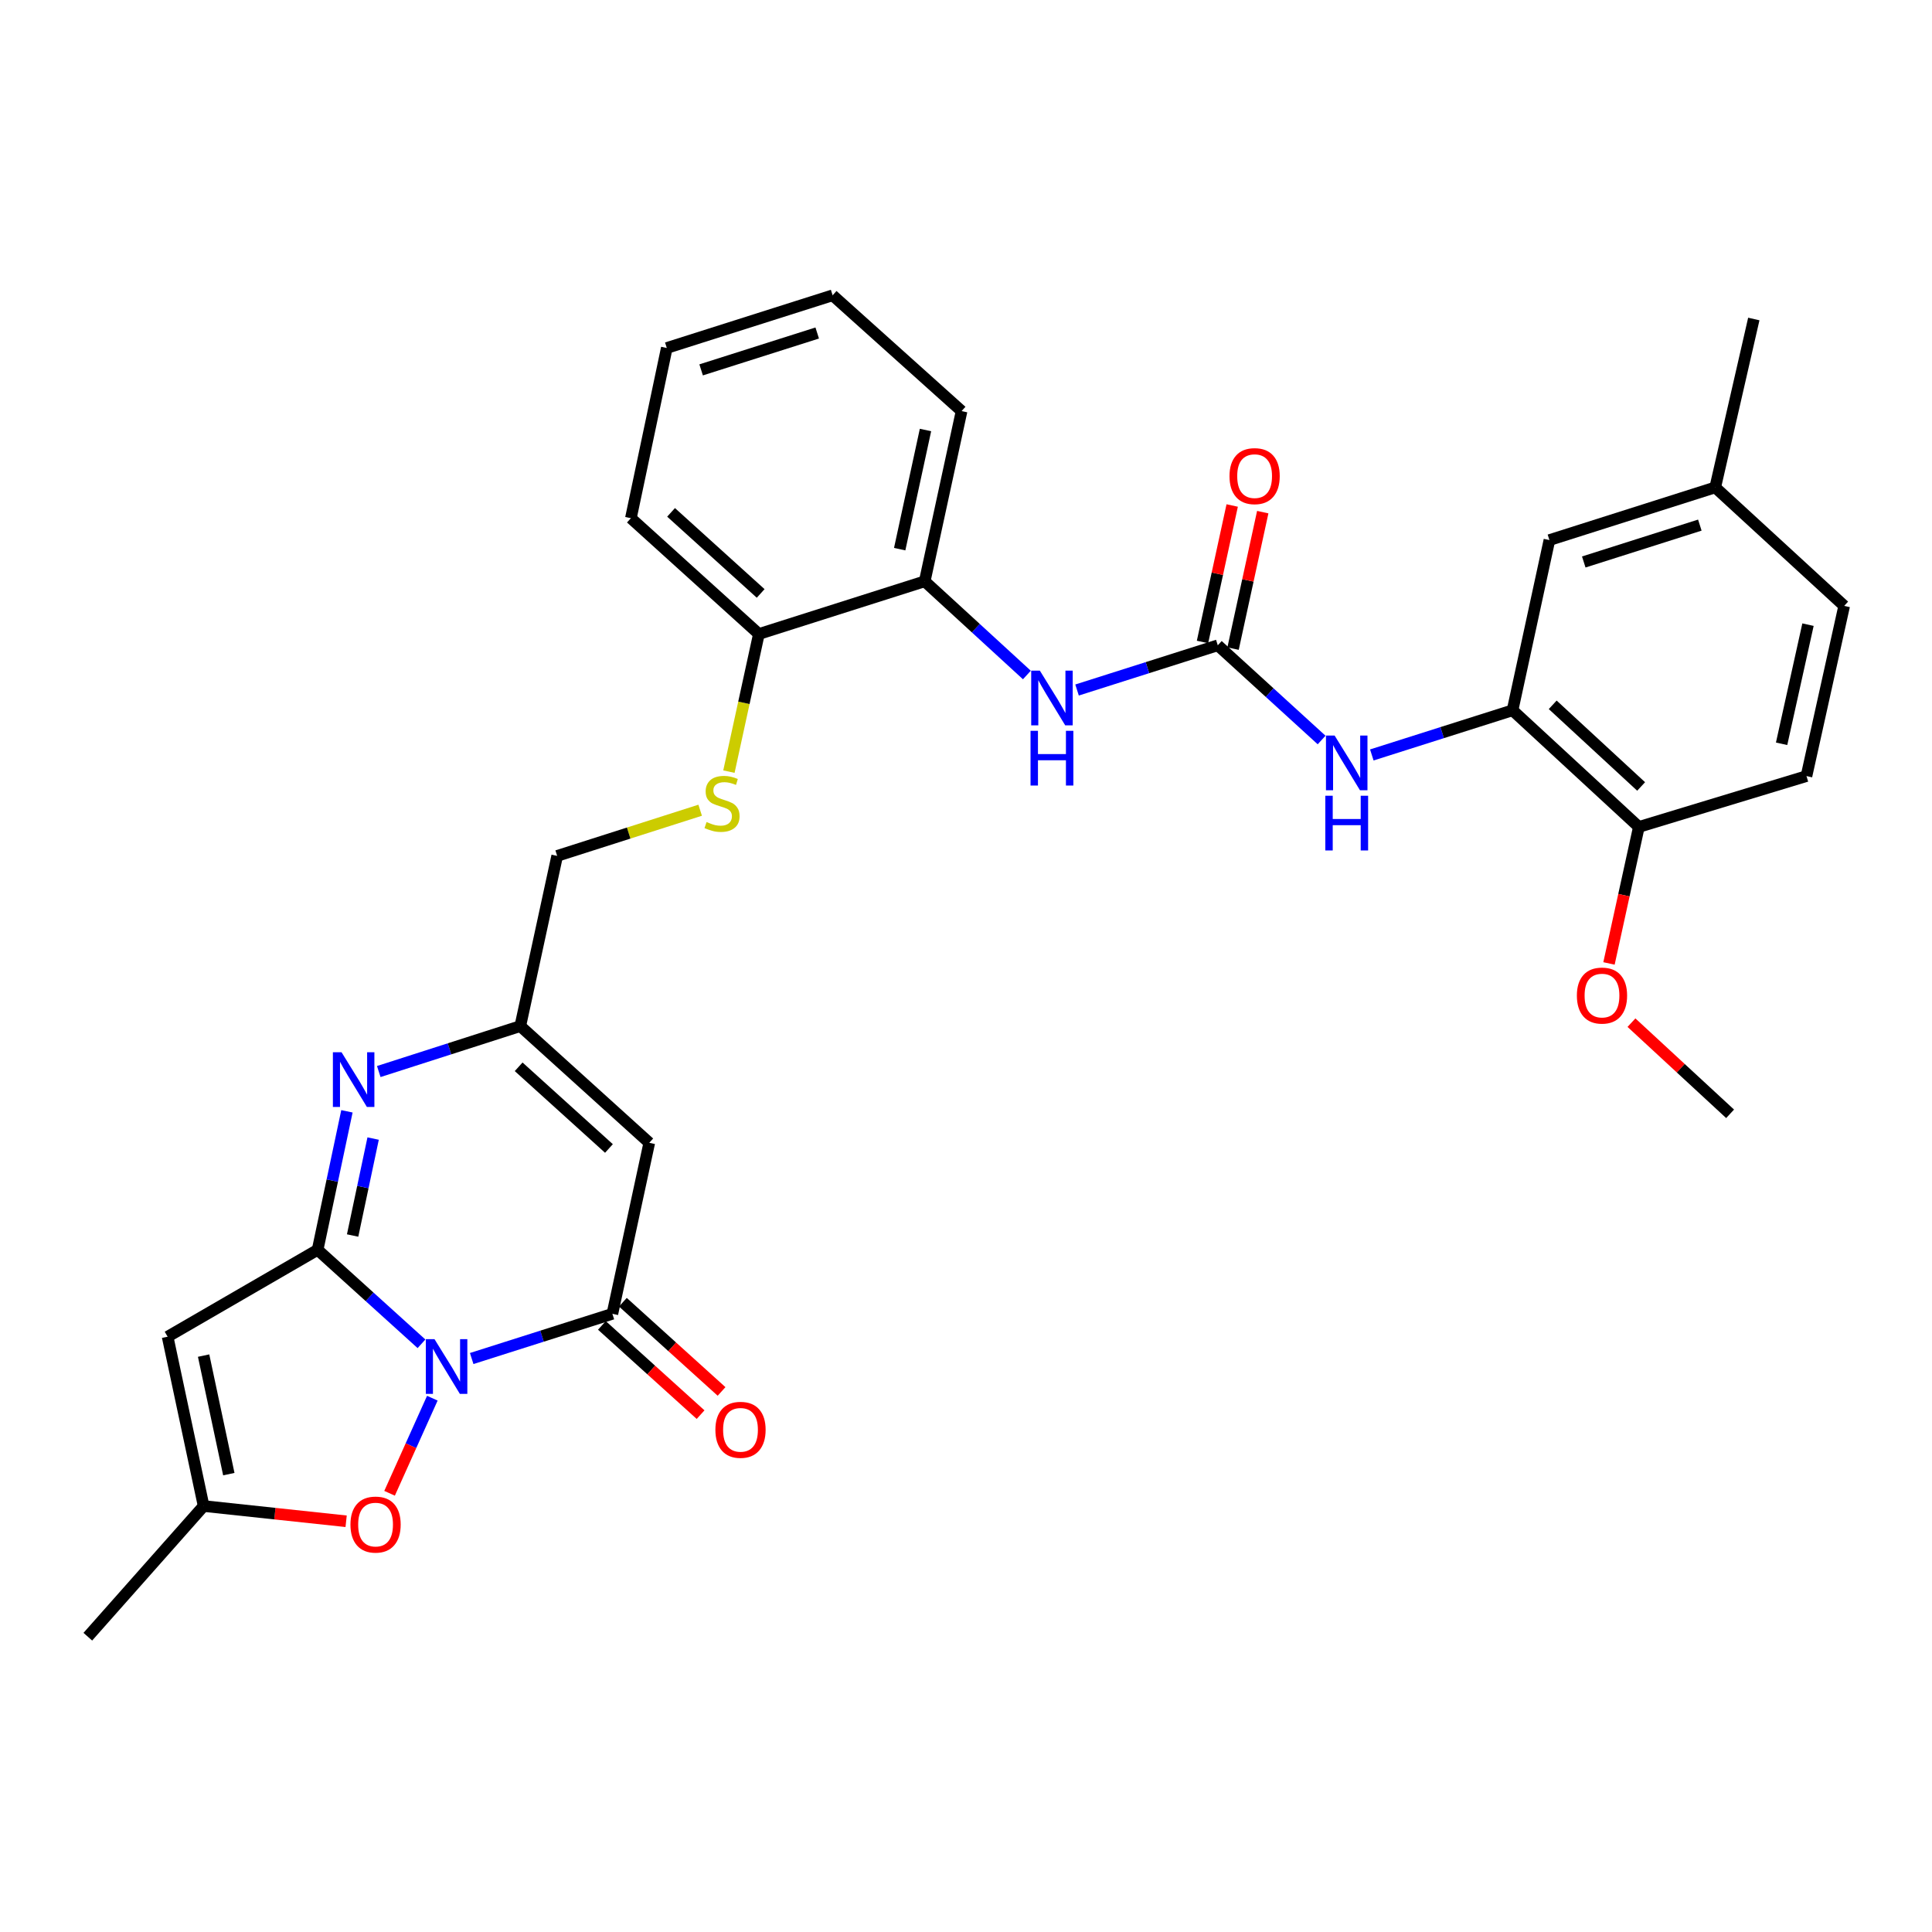 <?xml version='1.0' encoding='iso-8859-1'?>
<svg version='1.1' baseProfile='full'
              xmlns='http://www.w3.org/2000/svg'
                      xmlns:rdkit='http://www.rdkit.org/xml'
                      xmlns:xlink='http://www.w3.org/1999/xlink'
                  xml:space='preserve'
width='1000px' height='1000px' viewBox='0 0 1000 1000'>
<!-- END OF HEADER -->
<rect style='opacity:1.0;fill:#FFFFFF;stroke:none' width='1000' height='1000' x='0' y='0'> </rect>
<path class='bond-0' d='M 218.163,695.547 L 191.282,671.226' style='fill:none;fill-rule:evenodd;stroke:#0000FF;stroke-width:6px;stroke-linecap:butt;stroke-linejoin:miter;stroke-opacity:1' />
<path class='bond-0' d='M 191.282,671.226 L 164.401,646.905' style='fill:none;fill-rule:evenodd;stroke:#000000;stroke-width:6px;stroke-linecap:butt;stroke-linejoin:miter;stroke-opacity:1' />
<path class='bond-1' d='M 244.145,703.171 L 280.558,691.598' style='fill:none;fill-rule:evenodd;stroke:#0000FF;stroke-width:6px;stroke-linecap:butt;stroke-linejoin:miter;stroke-opacity:1' />
<path class='bond-1' d='M 280.558,691.598 L 316.971,680.025' style='fill:none;fill-rule:evenodd;stroke:#000000;stroke-width:6px;stroke-linecap:butt;stroke-linejoin:miter;stroke-opacity:1' />
<path class='bond-5' d='M 223.777,723.7 L 212.708,748.312' style='fill:none;fill-rule:evenodd;stroke:#0000FF;stroke-width:6px;stroke-linecap:butt;stroke-linejoin:miter;stroke-opacity:1' />
<path class='bond-5' d='M 212.708,748.312 L 201.638,772.924' style='fill:none;fill-rule:evenodd;stroke:#FF0000;stroke-width:6px;stroke-linecap:butt;stroke-linejoin:miter;stroke-opacity:1' />
<path class='bond-2' d='M 164.401,646.905 L 171.986,611.06' style='fill:none;fill-rule:evenodd;stroke:#000000;stroke-width:6px;stroke-linecap:butt;stroke-linejoin:miter;stroke-opacity:1' />
<path class='bond-2' d='M 171.986,611.06 L 179.57,575.215' style='fill:none;fill-rule:evenodd;stroke:#0000FF;stroke-width:6px;stroke-linecap:butt;stroke-linejoin:miter;stroke-opacity:1' />
<path class='bond-2' d='M 182.513,639.502 L 187.822,614.411' style='fill:none;fill-rule:evenodd;stroke:#000000;stroke-width:6px;stroke-linecap:butt;stroke-linejoin:miter;stroke-opacity:1' />
<path class='bond-2' d='M 187.822,614.411 L 193.131,589.319' style='fill:none;fill-rule:evenodd;stroke:#0000FF;stroke-width:6px;stroke-linecap:butt;stroke-linejoin:miter;stroke-opacity:1' />
<path class='bond-3' d='M 164.401,646.905 L 86.758,691.877' style='fill:none;fill-rule:evenodd;stroke:#000000;stroke-width:6px;stroke-linecap:butt;stroke-linejoin:miter;stroke-opacity:1' />
<path class='bond-4' d='M 316.971,680.025 L 336.063,591.51' style='fill:none;fill-rule:evenodd;stroke:#000000;stroke-width:6px;stroke-linecap:butt;stroke-linejoin:miter;stroke-opacity:1' />
<path class='bond-14' d='M 311.543,686.028 L 337.082,709.122' style='fill:none;fill-rule:evenodd;stroke:#000000;stroke-width:6px;stroke-linecap:butt;stroke-linejoin:miter;stroke-opacity:1' />
<path class='bond-14' d='M 337.082,709.122 L 362.62,732.215' style='fill:none;fill-rule:evenodd;stroke:#FF0000;stroke-width:6px;stroke-linecap:butt;stroke-linejoin:miter;stroke-opacity:1' />
<path class='bond-14' d='M 322.4,674.022 L 347.938,697.115' style='fill:none;fill-rule:evenodd;stroke:#000000;stroke-width:6px;stroke-linecap:butt;stroke-linejoin:miter;stroke-opacity:1' />
<path class='bond-14' d='M 347.938,697.115 L 373.477,720.209' style='fill:none;fill-rule:evenodd;stroke:#FF0000;stroke-width:6px;stroke-linecap:butt;stroke-linejoin:miter;stroke-opacity:1' />
<path class='bond-32' d='M 196.048,554.627 L 232.674,542.867' style='fill:none;fill-rule:evenodd;stroke:#0000FF;stroke-width:6px;stroke-linecap:butt;stroke-linejoin:miter;stroke-opacity:1' />
<path class='bond-32' d='M 232.674,542.867 L 269.301,531.106' style='fill:none;fill-rule:evenodd;stroke:#000000;stroke-width:6px;stroke-linecap:butt;stroke-linejoin:miter;stroke-opacity:1' />
<path class='bond-31' d='M 86.758,691.877 L 105.4,779.52' style='fill:none;fill-rule:evenodd;stroke:#000000;stroke-width:6px;stroke-linecap:butt;stroke-linejoin:miter;stroke-opacity:1' />
<path class='bond-31' d='M 105.387,701.656 L 118.436,763.006' style='fill:none;fill-rule:evenodd;stroke:#000000;stroke-width:6px;stroke-linecap:butt;stroke-linejoin:miter;stroke-opacity:1' />
<path class='bond-7' d='M 336.063,591.51 L 269.301,531.106' style='fill:none;fill-rule:evenodd;stroke:#000000;stroke-width:6px;stroke-linecap:butt;stroke-linejoin:miter;stroke-opacity:1' />
<path class='bond-7' d='M 315.189,594.452 L 268.455,552.169' style='fill:none;fill-rule:evenodd;stroke:#000000;stroke-width:6px;stroke-linecap:butt;stroke-linejoin:miter;stroke-opacity:1' />
<path class='bond-8' d='M 179.154,787.406 L 142.277,783.463' style='fill:none;fill-rule:evenodd;stroke:#FF0000;stroke-width:6px;stroke-linecap:butt;stroke-linejoin:miter;stroke-opacity:1' />
<path class='bond-8' d='M 142.277,783.463 L 105.4,779.52' style='fill:none;fill-rule:evenodd;stroke:#000000;stroke-width:6px;stroke-linecap:butt;stroke-linejoin:miter;stroke-opacity:1' />
<path class='bond-6' d='M 630.322,334.004 L 593.9,345.577' style='fill:none;fill-rule:evenodd;stroke:#000000;stroke-width:6px;stroke-linecap:butt;stroke-linejoin:miter;stroke-opacity:1' />
<path class='bond-6' d='M 593.9,345.577 L 557.479,357.15' style='fill:none;fill-rule:evenodd;stroke:#0000FF;stroke-width:6px;stroke-linecap:butt;stroke-linejoin:miter;stroke-opacity:1' />
<path class='bond-9' d='M 630.322,334.004 L 657.191,358.515' style='fill:none;fill-rule:evenodd;stroke:#000000;stroke-width:6px;stroke-linecap:butt;stroke-linejoin:miter;stroke-opacity:1' />
<path class='bond-9' d='M 657.191,358.515 L 684.059,383.026' style='fill:none;fill-rule:evenodd;stroke:#0000FF;stroke-width:6px;stroke-linecap:butt;stroke-linejoin:miter;stroke-opacity:1' />
<path class='bond-17' d='M 638.231,335.724 L 645.914,300.404' style='fill:none;fill-rule:evenodd;stroke:#000000;stroke-width:6px;stroke-linecap:butt;stroke-linejoin:miter;stroke-opacity:1' />
<path class='bond-17' d='M 645.914,300.404 L 653.597,265.083' style='fill:none;fill-rule:evenodd;stroke:#FF0000;stroke-width:6px;stroke-linecap:butt;stroke-linejoin:miter;stroke-opacity:1' />
<path class='bond-17' d='M 622.414,332.283 L 630.097,296.963' style='fill:none;fill-rule:evenodd;stroke:#000000;stroke-width:6px;stroke-linecap:butt;stroke-linejoin:miter;stroke-opacity:1' />
<path class='bond-17' d='M 630.097,296.963 L 637.78,261.643' style='fill:none;fill-rule:evenodd;stroke:#FF0000;stroke-width:6px;stroke-linecap:butt;stroke-linejoin:miter;stroke-opacity:1' />
<path class='bond-19' d='M 269.301,531.106 L 288.393,443.013' style='fill:none;fill-rule:evenodd;stroke:#000000;stroke-width:6px;stroke-linecap:butt;stroke-linejoin:miter;stroke-opacity:1' />
<path class='bond-24' d='M 105.4,779.52 L 45.455,847.155' style='fill:none;fill-rule:evenodd;stroke:#000000;stroke-width:6px;stroke-linecap:butt;stroke-linejoin:miter;stroke-opacity:1' />
<path class='bond-10' d='M 710.049,390.762 L 746.471,379.203' style='fill:none;fill-rule:evenodd;stroke:#0000FF;stroke-width:6px;stroke-linecap:butt;stroke-linejoin:miter;stroke-opacity:1' />
<path class='bond-10' d='M 746.471,379.203 L 782.893,367.645' style='fill:none;fill-rule:evenodd;stroke:#000000;stroke-width:6px;stroke-linecap:butt;stroke-linejoin:miter;stroke-opacity:1' />
<path class='bond-15' d='M 782.893,367.645 L 848.27,428.022' style='fill:none;fill-rule:evenodd;stroke:#000000;stroke-width:6px;stroke-linecap:butt;stroke-linejoin:miter;stroke-opacity:1' />
<path class='bond-15' d='M 803.681,364.81 L 849.445,407.074' style='fill:none;fill-rule:evenodd;stroke:#000000;stroke-width:6px;stroke-linecap:butt;stroke-linejoin:miter;stroke-opacity:1' />
<path class='bond-18' d='M 782.893,367.645 L 801.975,279.544' style='fill:none;fill-rule:evenodd;stroke:#000000;stroke-width:6px;stroke-linecap:butt;stroke-linejoin:miter;stroke-opacity:1' />
<path class='bond-11' d='M 531.513,349.38 L 505.073,325.132' style='fill:none;fill-rule:evenodd;stroke:#0000FF;stroke-width:6px;stroke-linecap:butt;stroke-linejoin:miter;stroke-opacity:1' />
<path class='bond-11' d='M 505.073,325.132 L 478.633,300.883' style='fill:none;fill-rule:evenodd;stroke:#000000;stroke-width:6px;stroke-linecap:butt;stroke-linejoin:miter;stroke-opacity:1' />
<path class='bond-12' d='M 478.633,300.883 L 392.798,328.158' style='fill:none;fill-rule:evenodd;stroke:#000000;stroke-width:6px;stroke-linecap:butt;stroke-linejoin:miter;stroke-opacity:1' />
<path class='bond-25' d='M 478.633,300.883 L 497.716,212.782' style='fill:none;fill-rule:evenodd;stroke:#000000;stroke-width:6px;stroke-linecap:butt;stroke-linejoin:miter;stroke-opacity:1' />
<path class='bond-25' d='M 465.676,284.242 L 479.033,222.571' style='fill:none;fill-rule:evenodd;stroke:#000000;stroke-width:6px;stroke-linecap:butt;stroke-linejoin:miter;stroke-opacity:1' />
<path class='bond-13' d='M 362.405,419.372 L 325.399,431.193' style='fill:none;fill-rule:evenodd;stroke:#CCCC00;stroke-width:6px;stroke-linecap:butt;stroke-linejoin:miter;stroke-opacity:1' />
<path class='bond-13' d='M 325.399,431.193 L 288.393,443.013' style='fill:none;fill-rule:evenodd;stroke:#000000;stroke-width:6px;stroke-linecap:butt;stroke-linejoin:miter;stroke-opacity:1' />
<path class='bond-16' d='M 377.287,399.395 L 385.042,363.777' style='fill:none;fill-rule:evenodd;stroke:#CCCC00;stroke-width:6px;stroke-linecap:butt;stroke-linejoin:miter;stroke-opacity:1' />
<path class='bond-16' d='M 385.042,363.777 L 392.798,328.158' style='fill:none;fill-rule:evenodd;stroke:#000000;stroke-width:6px;stroke-linecap:butt;stroke-linejoin:miter;stroke-opacity:1' />
<path class='bond-20' d='M 848.27,428.022 L 935.031,401.701' style='fill:none;fill-rule:evenodd;stroke:#000000;stroke-width:6px;stroke-linecap:butt;stroke-linejoin:miter;stroke-opacity:1' />
<path class='bond-23' d='M 848.27,428.022 L 840.539,463.348' style='fill:none;fill-rule:evenodd;stroke:#000000;stroke-width:6px;stroke-linecap:butt;stroke-linejoin:miter;stroke-opacity:1' />
<path class='bond-23' d='M 840.539,463.348 L 832.809,498.673' style='fill:none;fill-rule:evenodd;stroke:#FF0000;stroke-width:6px;stroke-linecap:butt;stroke-linejoin:miter;stroke-opacity:1' />
<path class='bond-26' d='M 392.798,328.158 L 326.549,268.213' style='fill:none;fill-rule:evenodd;stroke:#000000;stroke-width:6px;stroke-linecap:butt;stroke-linejoin:miter;stroke-opacity:1' />
<path class='bond-26' d='M 393.721,307.164 L 347.347,265.202' style='fill:none;fill-rule:evenodd;stroke:#000000;stroke-width:6px;stroke-linecap:butt;stroke-linejoin:miter;stroke-opacity:1' />
<path class='bond-21' d='M 801.975,279.544 L 887.802,252.278' style='fill:none;fill-rule:evenodd;stroke:#000000;stroke-width:6px;stroke-linecap:butt;stroke-linejoin:miter;stroke-opacity:1' />
<path class='bond-21' d='M 819.75,290.881 L 879.829,271.795' style='fill:none;fill-rule:evenodd;stroke:#000000;stroke-width:6px;stroke-linecap:butt;stroke-linejoin:miter;stroke-opacity:1' />
<path class='bond-34' d='M 935.031,401.701 L 954.545,313.608' style='fill:none;fill-rule:evenodd;stroke:#000000;stroke-width:6px;stroke-linecap:butt;stroke-linejoin:miter;stroke-opacity:1' />
<path class='bond-34' d='M 922.155,384.986 L 935.815,323.321' style='fill:none;fill-rule:evenodd;stroke:#000000;stroke-width:6px;stroke-linecap:butt;stroke-linejoin:miter;stroke-opacity:1' />
<path class='bond-22' d='M 887.802,252.278 L 954.545,313.608' style='fill:none;fill-rule:evenodd;stroke:#000000;stroke-width:6px;stroke-linecap:butt;stroke-linejoin:miter;stroke-opacity:1' />
<path class='bond-27' d='M 887.802,252.278 L 907.765,165.112' style='fill:none;fill-rule:evenodd;stroke:#000000;stroke-width:6px;stroke-linecap:butt;stroke-linejoin:miter;stroke-opacity:1' />
<path class='bond-28' d='M 844.444,529.325 L 869.972,552.918' style='fill:none;fill-rule:evenodd;stroke:#FF0000;stroke-width:6px;stroke-linecap:butt;stroke-linejoin:miter;stroke-opacity:1' />
<path class='bond-28' d='M 869.972,552.918 L 895.499,576.51' style='fill:none;fill-rule:evenodd;stroke:#000000;stroke-width:6px;stroke-linecap:butt;stroke-linejoin:miter;stroke-opacity:1' />
<path class='bond-33' d='M 497.716,212.782 L 430.963,152.845' style='fill:none;fill-rule:evenodd;stroke:#000000;stroke-width:6px;stroke-linecap:butt;stroke-linejoin:miter;stroke-opacity:1' />
<path class='bond-30' d='M 326.549,268.213 L 345.128,180.111' style='fill:none;fill-rule:evenodd;stroke:#000000;stroke-width:6px;stroke-linecap:butt;stroke-linejoin:miter;stroke-opacity:1' />
<path class='bond-29' d='M 430.963,152.845 L 345.128,180.111' style='fill:none;fill-rule:evenodd;stroke:#000000;stroke-width:6px;stroke-linecap:butt;stroke-linejoin:miter;stroke-opacity:1' />
<path class='bond-29' d='M 422.988,172.363 L 362.903,191.449' style='fill:none;fill-rule:evenodd;stroke:#000000;stroke-width:6px;stroke-linecap:butt;stroke-linejoin:miter;stroke-opacity:1' />
<path  class='atom-0' d='M 224.894 693.14
L 234.174 708.14
Q 235.094 709.62, 236.574 712.3
Q 238.054 714.98, 238.134 715.14
L 238.134 693.14
L 241.894 693.14
L 241.894 721.46
L 238.014 721.46
L 228.054 705.06
Q 226.894 703.14, 225.654 700.94
Q 224.454 698.74, 224.094 698.06
L 224.094 721.46
L 220.414 721.46
L 220.414 693.14
L 224.894 693.14
' fill='#0000FF'/>
<path  class='atom-3' d='M 176.783 544.643
L 186.063 559.643
Q 186.983 561.123, 188.463 563.803
Q 189.943 566.483, 190.023 566.643
L 190.023 544.643
L 193.783 544.643
L 193.783 572.963
L 189.903 572.963
L 179.943 556.563
Q 178.783 554.643, 177.543 552.443
Q 176.343 550.243, 175.983 549.563
L 175.983 572.963
L 172.303 572.963
L 172.303 544.643
L 176.783 544.643
' fill='#0000FF'/>
<path  class='atom-6' d='M 181.392 789.115
Q 181.392 782.315, 184.752 778.515
Q 188.112 774.715, 194.392 774.715
Q 200.672 774.715, 204.032 778.515
Q 207.392 782.315, 207.392 789.115
Q 207.392 795.995, 203.992 799.915
Q 200.592 803.795, 194.392 803.795
Q 188.152 803.795, 184.752 799.915
Q 181.392 796.035, 181.392 789.115
M 194.392 800.595
Q 198.712 800.595, 201.032 797.715
Q 203.392 794.795, 203.392 789.115
Q 203.392 783.555, 201.032 780.755
Q 198.712 777.915, 194.392 777.915
Q 190.072 777.915, 187.712 780.715
Q 185.392 783.515, 185.392 789.115
Q 185.392 794.835, 187.712 797.715
Q 190.072 800.595, 194.392 800.595
' fill='#FF0000'/>
<path  class='atom-10' d='M 690.797 380.724
L 700.077 395.724
Q 700.997 397.204, 702.477 399.884
Q 703.957 402.564, 704.037 402.724
L 704.037 380.724
L 707.797 380.724
L 707.797 409.044
L 703.917 409.044
L 693.957 392.644
Q 692.797 390.724, 691.557 388.524
Q 690.357 386.324, 689.997 385.644
L 689.997 409.044
L 686.317 409.044
L 686.317 380.724
L 690.797 380.724
' fill='#0000FF'/>
<path  class='atom-10' d='M 685.977 411.876
L 689.817 411.876
L 689.817 423.916
L 704.297 423.916
L 704.297 411.876
L 708.137 411.876
L 708.137 440.196
L 704.297 440.196
L 704.297 427.116
L 689.817 427.116
L 689.817 440.196
L 685.977 440.196
L 685.977 411.876
' fill='#0000FF'/>
<path  class='atom-12' d='M 538.227 347.118
L 547.507 362.118
Q 548.427 363.598, 549.907 366.278
Q 551.387 368.958, 551.467 369.118
L 551.467 347.118
L 555.227 347.118
L 555.227 375.438
L 551.347 375.438
L 541.387 359.038
Q 540.227 357.118, 538.987 354.918
Q 537.787 352.718, 537.427 352.038
L 537.427 375.438
L 533.747 375.438
L 533.747 347.118
L 538.227 347.118
' fill='#0000FF'/>
<path  class='atom-12' d='M 533.407 378.27
L 537.247 378.27
L 537.247 390.31
L 551.727 390.31
L 551.727 378.27
L 555.567 378.27
L 555.567 406.59
L 551.727 406.59
L 551.727 393.51
L 537.247 393.51
L 537.247 406.59
L 533.407 406.59
L 533.407 378.27
' fill='#0000FF'/>
<path  class='atom-14' d='M 365.724 425.476
Q 366.044 425.596, 367.364 426.156
Q 368.684 426.716, 370.124 427.076
Q 371.604 427.396, 373.044 427.396
Q 375.724 427.396, 377.284 426.116
Q 378.844 424.796, 378.844 422.516
Q 378.844 420.956, 378.044 419.996
Q 377.284 419.036, 376.084 418.516
Q 374.884 417.996, 372.884 417.396
Q 370.364 416.636, 368.844 415.916
Q 367.364 415.196, 366.284 413.676
Q 365.244 412.156, 365.244 409.596
Q 365.244 406.036, 367.644 403.836
Q 370.084 401.636, 374.884 401.636
Q 378.164 401.636, 381.884 403.196
L 380.964 406.276
Q 377.564 404.876, 375.004 404.876
Q 372.244 404.876, 370.724 406.036
Q 369.204 407.156, 369.244 409.116
Q 369.244 410.636, 370.004 411.556
Q 370.804 412.476, 371.924 412.996
Q 373.084 413.516, 375.004 414.116
Q 377.564 414.916, 379.084 415.716
Q 380.604 416.516, 381.684 418.156
Q 382.804 419.756, 382.804 422.516
Q 382.804 426.436, 380.164 428.556
Q 377.564 430.636, 373.204 430.636
Q 370.684 430.636, 368.764 430.076
Q 366.884 429.556, 364.644 428.636
L 365.724 425.476
' fill='#CCCC00'/>
<path  class='atom-15' d='M 370.284 740.068
Q 370.284 733.268, 373.644 729.468
Q 377.004 725.668, 383.284 725.668
Q 389.564 725.668, 392.924 729.468
Q 396.284 733.268, 396.284 740.068
Q 396.284 746.948, 392.884 750.868
Q 389.484 754.748, 383.284 754.748
Q 377.044 754.748, 373.644 750.868
Q 370.284 746.988, 370.284 740.068
M 383.284 751.548
Q 387.604 751.548, 389.924 748.668
Q 392.284 745.748, 392.284 740.068
Q 392.284 734.508, 389.924 731.708
Q 387.604 728.868, 383.284 728.868
Q 378.964 728.868, 376.604 731.668
Q 374.284 734.468, 374.284 740.068
Q 374.284 745.788, 376.604 748.668
Q 378.964 751.548, 383.284 751.548
' fill='#FF0000'/>
<path  class='atom-18' d='M 636.387 246.441
Q 636.387 239.641, 639.747 235.841
Q 643.107 232.041, 649.387 232.041
Q 655.667 232.041, 659.027 235.841
Q 662.387 239.641, 662.387 246.441
Q 662.387 253.321, 658.987 257.241
Q 655.587 261.121, 649.387 261.121
Q 643.147 261.121, 639.747 257.241
Q 636.387 253.361, 636.387 246.441
M 649.387 257.921
Q 653.707 257.921, 656.027 255.041
Q 658.387 252.121, 658.387 246.441
Q 658.387 240.881, 656.027 238.081
Q 653.707 235.241, 649.387 235.241
Q 645.067 235.241, 642.707 238.041
Q 640.387 240.841, 640.387 246.441
Q 640.387 252.161, 642.707 255.041
Q 645.067 257.921, 649.387 257.921
' fill='#FF0000'/>
<path  class='atom-24' d='M 816.187 515.305
Q 816.187 508.505, 819.547 504.705
Q 822.907 500.905, 829.187 500.905
Q 835.467 500.905, 838.827 504.705
Q 842.187 508.505, 842.187 515.305
Q 842.187 522.185, 838.787 526.105
Q 835.387 529.985, 829.187 529.985
Q 822.947 529.985, 819.547 526.105
Q 816.187 522.225, 816.187 515.305
M 829.187 526.785
Q 833.507 526.785, 835.827 523.905
Q 838.187 520.985, 838.187 515.305
Q 838.187 509.745, 835.827 506.945
Q 833.507 504.105, 829.187 504.105
Q 824.867 504.105, 822.507 506.905
Q 820.187 509.705, 820.187 515.305
Q 820.187 521.025, 822.507 523.905
Q 824.867 526.785, 829.187 526.785
' fill='#FF0000'/>
</svg>
